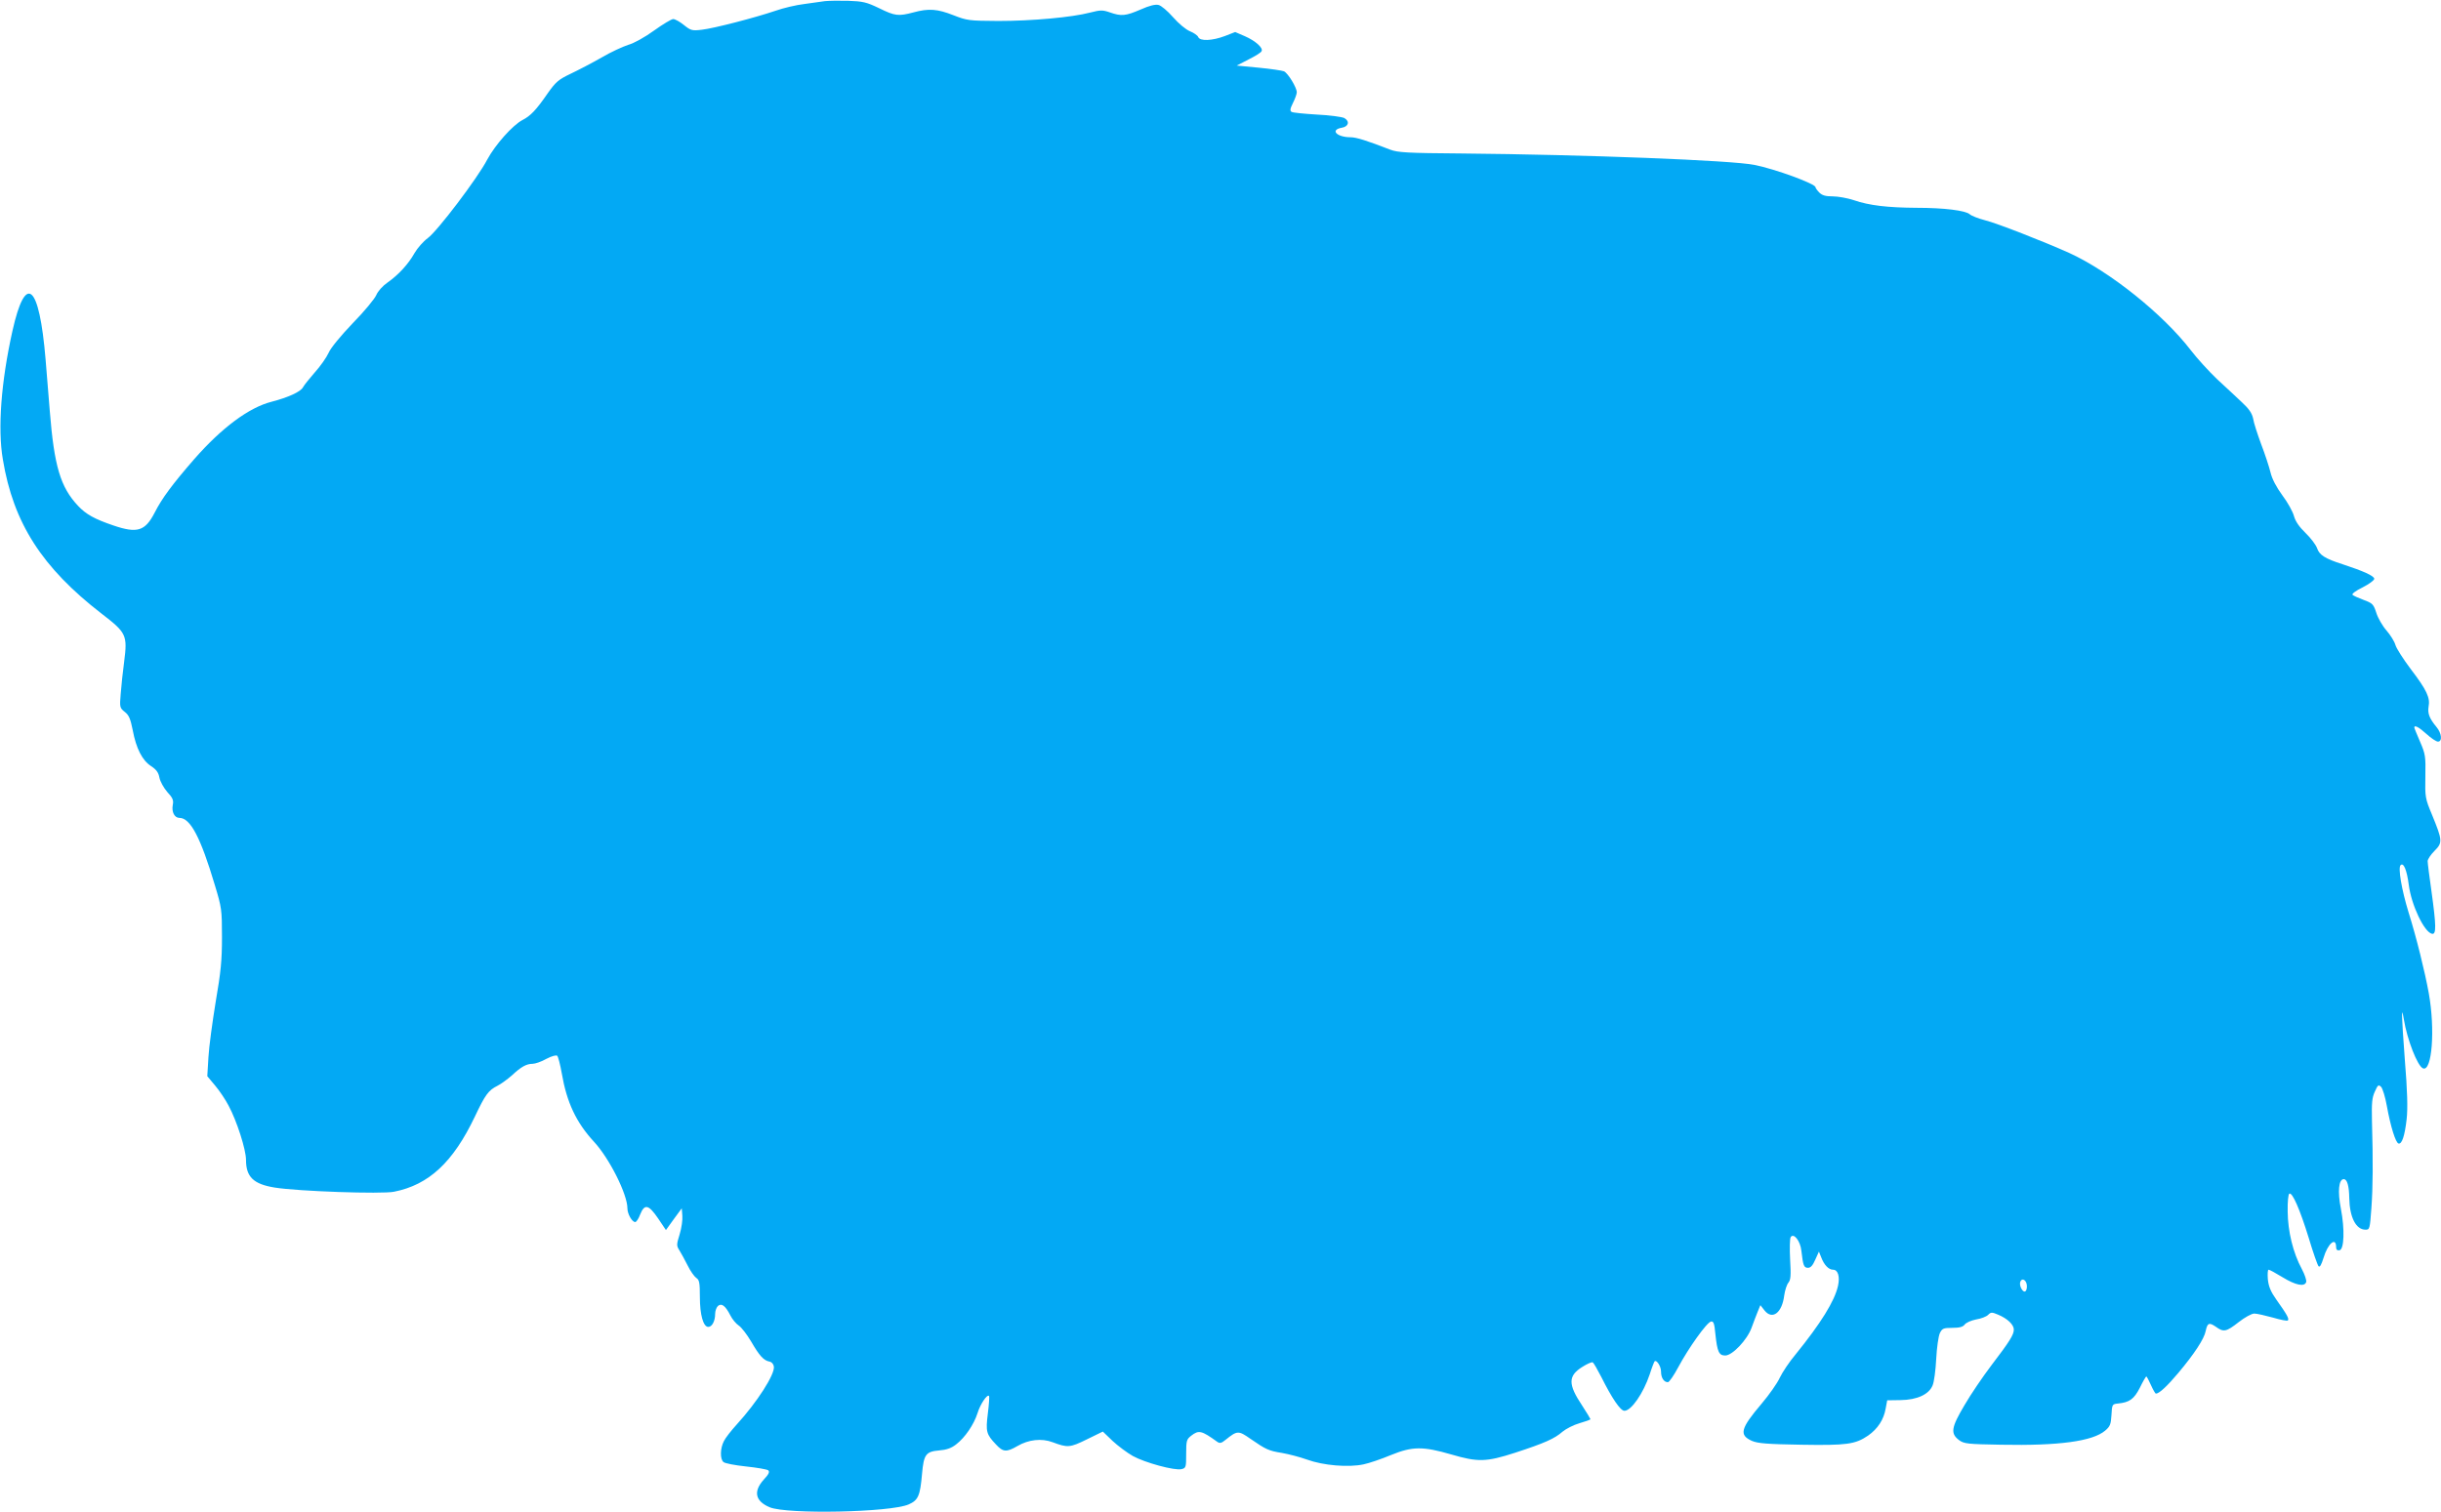 <?xml version="1.0" standalone="no"?>
<!DOCTYPE svg PUBLIC "-//W3C//DTD SVG 20010904//EN"
 "http://www.w3.org/TR/2001/REC-SVG-20010904/DTD/svg10.dtd">
<svg version="1.0" xmlns="http://www.w3.org/2000/svg"
 width="1280pt" height="793pt" viewBox="0 0 1280 793"
 preserveAspectRatio="xMidYMid meet">
<g transform="translate(0,793) scale(0.1,-0.1)"
fill="#03a9f4" stroke="none">
<path d="M4325 7924 c-16 -2 -65 -9 -107 -15 -43 -5 -110 -21 -150 -35 -109
-37 -325 -93 -388 -100 -51 -6 -58 -4 -94 25 -21 17 -46 31 -56 31 -9 0 -54
-27 -100 -60 -48 -35 -106 -67 -135 -75 -28 -9 -92 -38 -141 -67 -49 -28 -122
-66 -162 -85 -63 -30 -78 -43 -119 -101 -62 -90 -91 -120 -134 -142 -51 -27
-142 -129 -184 -207 -51 -98 -262 -376 -312 -412 -23 -17 -54 -52 -69 -78 -33
-59 -85 -115 -142 -155 -26 -18 -50 -45 -59 -66 -8 -19 -63 -86 -123 -147 -63
-66 -116 -130 -127 -156 -11 -24 -43 -70 -72 -102 -28 -32 -56 -67 -62 -78
-12 -24 -79 -54 -164 -76 -119 -30 -262 -136 -408 -303 -113 -130 -168 -204
-206 -279 -50 -97 -91 -110 -217 -67 -97 33 -143 58 -185 103 -92 98 -125 208
-148 498 -6 77 -16 199 -22 270 -33 397 -105 458 -174 148 -59 -265 -78 -511
-50 -673 55 -333 205 -567 518 -809 130 -100 136 -112 118 -252 -7 -52 -15
-127 -18 -168 -6 -71 -5 -74 21 -95 22 -17 30 -36 42 -96 18 -96 50 -159 97
-189 27 -18 38 -33 43 -60 4 -20 22 -53 41 -75 29 -31 34 -44 29 -68 -7 -37 9
-68 35 -68 57 0 111 -102 186 -354 35 -116 37 -127 37 -271 0 -124 -6 -183
-33 -340 -17 -104 -35 -235 -38 -290 l-6 -100 41 -49 c23 -27 55 -75 71 -106
43 -80 91 -230 91 -284 0 -89 39 -127 150 -145 122 -20 562 -35 626 -22 183
36 310 155 424 394 55 116 71 138 119 162 18 9 52 34 75 54 49 46 77 61 109
61 13 0 46 11 72 26 29 15 52 21 57 16 5 -5 16 -47 24 -93 26 -151 75 -256
168 -357 81 -87 176 -276 176 -350 0 -29 24 -72 41 -72 6 0 18 18 26 40 23 57
44 52 94 -21 l41 -61 41 57 42 57 3 -39 c2 -21 -4 -64 -14 -97 -17 -55 -17
-60 -1 -85 9 -14 28 -50 43 -79 14 -29 35 -58 45 -65 16 -10 19 -24 19 -100 0
-94 18 -157 44 -157 20 0 36 31 36 68 0 16 7 35 15 42 19 16 39 1 65 -50 10
-20 30 -44 44 -53 14 -9 43 -47 65 -84 43 -74 65 -99 96 -105 12 -2 21 -13 23
-26 6 -41 -89 -188 -194 -303 -29 -32 -60 -71 -68 -88 -20 -38 -21 -95 -2
-110 8 -7 61 -17 118 -23 57 -6 109 -15 116 -20 9 -8 4 -20 -23 -49 -56 -62
-45 -113 31 -145 90 -38 634 -27 729 15 50 22 60 45 70 161 9 101 20 116 89
122 39 3 65 12 90 32 46 35 93 104 112 164 14 46 50 100 60 90 3 -3 0 -44 -6
-92 -12 -96 -8 -109 43 -163 37 -40 55 -41 112 -8 58 34 127 42 185 20 78 -29
90 -29 179 15 l84 41 51 -49 c28 -26 76 -62 106 -79 63 -35 220 -78 256 -69
23 6 24 10 24 80 0 69 2 76 26 95 40 31 54 28 136 -31 14 -10 22 -9 45 10 61
49 67 49 130 5 81 -56 96 -63 165 -74 34 -6 93 -21 132 -35 85 -31 217 -42
296 -25 29 6 94 28 144 49 113 46 168 46 316 3 140 -41 183 -40 335 9 156 51
207 74 248 110 18 15 58 36 90 45 31 9 57 18 57 21 0 2 -20 35 -44 72 -74 111
-74 155 1 202 25 16 50 27 55 24 5 -3 25 -38 45 -77 56 -112 100 -177 121
-177 36 0 99 91 133 192 11 35 23 65 25 67 10 11 34 -25 34 -53 0 -33 15 -56
36 -56 7 0 31 35 54 78 54 101 150 236 172 240 13 3 18 -9 23 -65 10 -95 19
-113 52 -113 37 0 115 82 138 146 10 27 24 65 32 84 l14 34 22 -28 c41 -51 92
-12 103 79 4 28 14 58 22 67 12 15 14 37 9 121 -3 57 -2 110 3 118 16 24 51
-21 56 -72 9 -78 13 -89 35 -89 14 0 25 13 38 43 l19 42 12 -30 c15 -40 39
-65 62 -65 26 0 37 -36 26 -85 -18 -80 -90 -196 -223 -360 -32 -38 -68 -92
-82 -121 -13 -29 -56 -90 -95 -136 -112 -132 -120 -165 -51 -196 31 -13 79
-17 257 -20 241 -4 284 2 352 48 51 36 82 84 92 142 l8 43 69 1 c88 1 150 30
169 77 8 18 16 80 19 139 3 60 12 120 19 135 12 25 19 28 65 28 38 0 56 5 65
17 7 10 34 22 60 27 26 4 54 15 63 24 15 15 20 15 53 1 48 -20 82 -52 82 -78
0 -27 -21 -61 -118 -188 -44 -58 -108 -152 -141 -209 -70 -118 -74 -148 -28
-183 26 -19 44 -21 220 -24 303 -6 480 18 546 74 26 22 30 33 33 82 3 55 4 57
33 60 62 6 85 23 116 83 16 33 31 59 34 59 2 0 13 -20 24 -45 11 -25 23 -45
26 -45 17 0 59 39 117 108 84 100 136 179 144 220 9 43 18 47 53 23 41 -30 55
-27 120 24 32 25 68 45 82 45 13 0 57 -10 97 -21 40 -12 76 -19 79 -15 8 8 -4
30 -61 110 -29 41 -40 68 -44 106 -2 27 -1 50 4 50 5 0 38 -18 74 -40 67 -41
114 -51 123 -25 3 8 -7 39 -23 69 -46 85 -73 197 -74 301 -1 51 3 92 9 94 16
7 55 -82 101 -231 23 -77 47 -145 52 -150 7 -7 15 9 26 44 22 75 66 113 66 56
0 -13 6 -18 18 -16 24 5 28 109 7 218 -18 91 -11 155 15 155 18 0 28 -35 29
-100 2 -100 35 -165 85 -165 22 0 23 3 31 113 8 112 9 243 3 457 -2 94 0 122
15 154 16 36 19 38 33 25 8 -9 22 -54 30 -100 20 -110 46 -192 61 -197 18 -5
33 40 43 129 6 55 4 145 -10 315 -17 229 -19 291 -5 208 18 -109 72 -247 101
-258 47 -18 64 204 30 394 -21 115 -64 290 -106 424 -37 121 -56 234 -42 248
16 16 33 -26 43 -103 13 -105 81 -249 122 -257 23 -5 22 43 -3 223 -11 77 -20
148 -20 158 0 10 16 34 36 54 43 43 42 55 -13 189 -36 86 -37 93 -35 202 2
106 0 117 -28 182 -16 37 -30 71 -30 74 0 15 24 2 64 -34 24 -22 51 -40 60
-40 24 0 20 44 -8 77 -37 45 -47 71 -41 107 9 46 -10 87 -94 197 -39 52 -75
108 -80 126 -5 18 -26 52 -47 76 -21 24 -45 66 -53 92 -15 46 -20 51 -66 68
-27 10 -54 22 -59 27 -5 5 18 22 53 39 33 17 61 37 61 45 0 15 -58 41 -165 76
-94 30 -123 49 -135 85 -6 17 -33 53 -60 79 -34 33 -53 61 -61 89 -6 23 -33
72 -61 109 -32 44 -54 86 -62 120 -7 29 -29 96 -49 148 -19 52 -39 112 -42
134 -6 28 -21 51 -59 86 -28 26 -86 81 -130 121 -43 41 -105 109 -138 152
-145 189 -425 413 -637 510 -129 58 -381 157 -443 172 -35 9 -70 23 -79 31
-22 20 -135 34 -279 34 -151 1 -248 12 -329 40 -33 11 -83 20 -111 20 -37 0
-55 5 -70 20 -11 11 -20 24 -20 28 0 18 -210 95 -320 117 -117 24 -884 54
-1540 60 -280 2 -331 5 -370 20 -121 47 -178 65 -207 65 -74 0 -110 39 -47 50
36 6 43 34 13 51 -13 6 -77 15 -143 18 -67 4 -127 10 -133 14 -10 6 -8 17 7
47 11 22 20 47 20 56 0 25 -46 100 -67 110 -10 4 -70 13 -133 19 l-115 11 62
32 c34 17 65 36 68 43 11 17 -32 55 -87 79 l-51 22 -54 -21 c-66 -25 -131 -28
-140 -5 -3 8 -23 22 -43 30 -22 9 -59 40 -89 74 -28 32 -62 61 -76 64 -17 4
-47 -3 -94 -24 -79 -34 -101 -36 -161 -15 -38 13 -49 13 -104 -1 -95 -25 -305
-44 -481 -44 -154 1 -163 2 -235 30 -84 33 -129 37 -210 15 -79 -21 -97 -19
-180 22 -67 32 -84 36 -165 39 -49 1 -103 0 -120 -2z m6303 -6733 c2 -13 -1
-28 -6 -33 -13 -13 -36 28 -28 49 8 21 30 11 34 -16z"/>
</g>
</svg>
